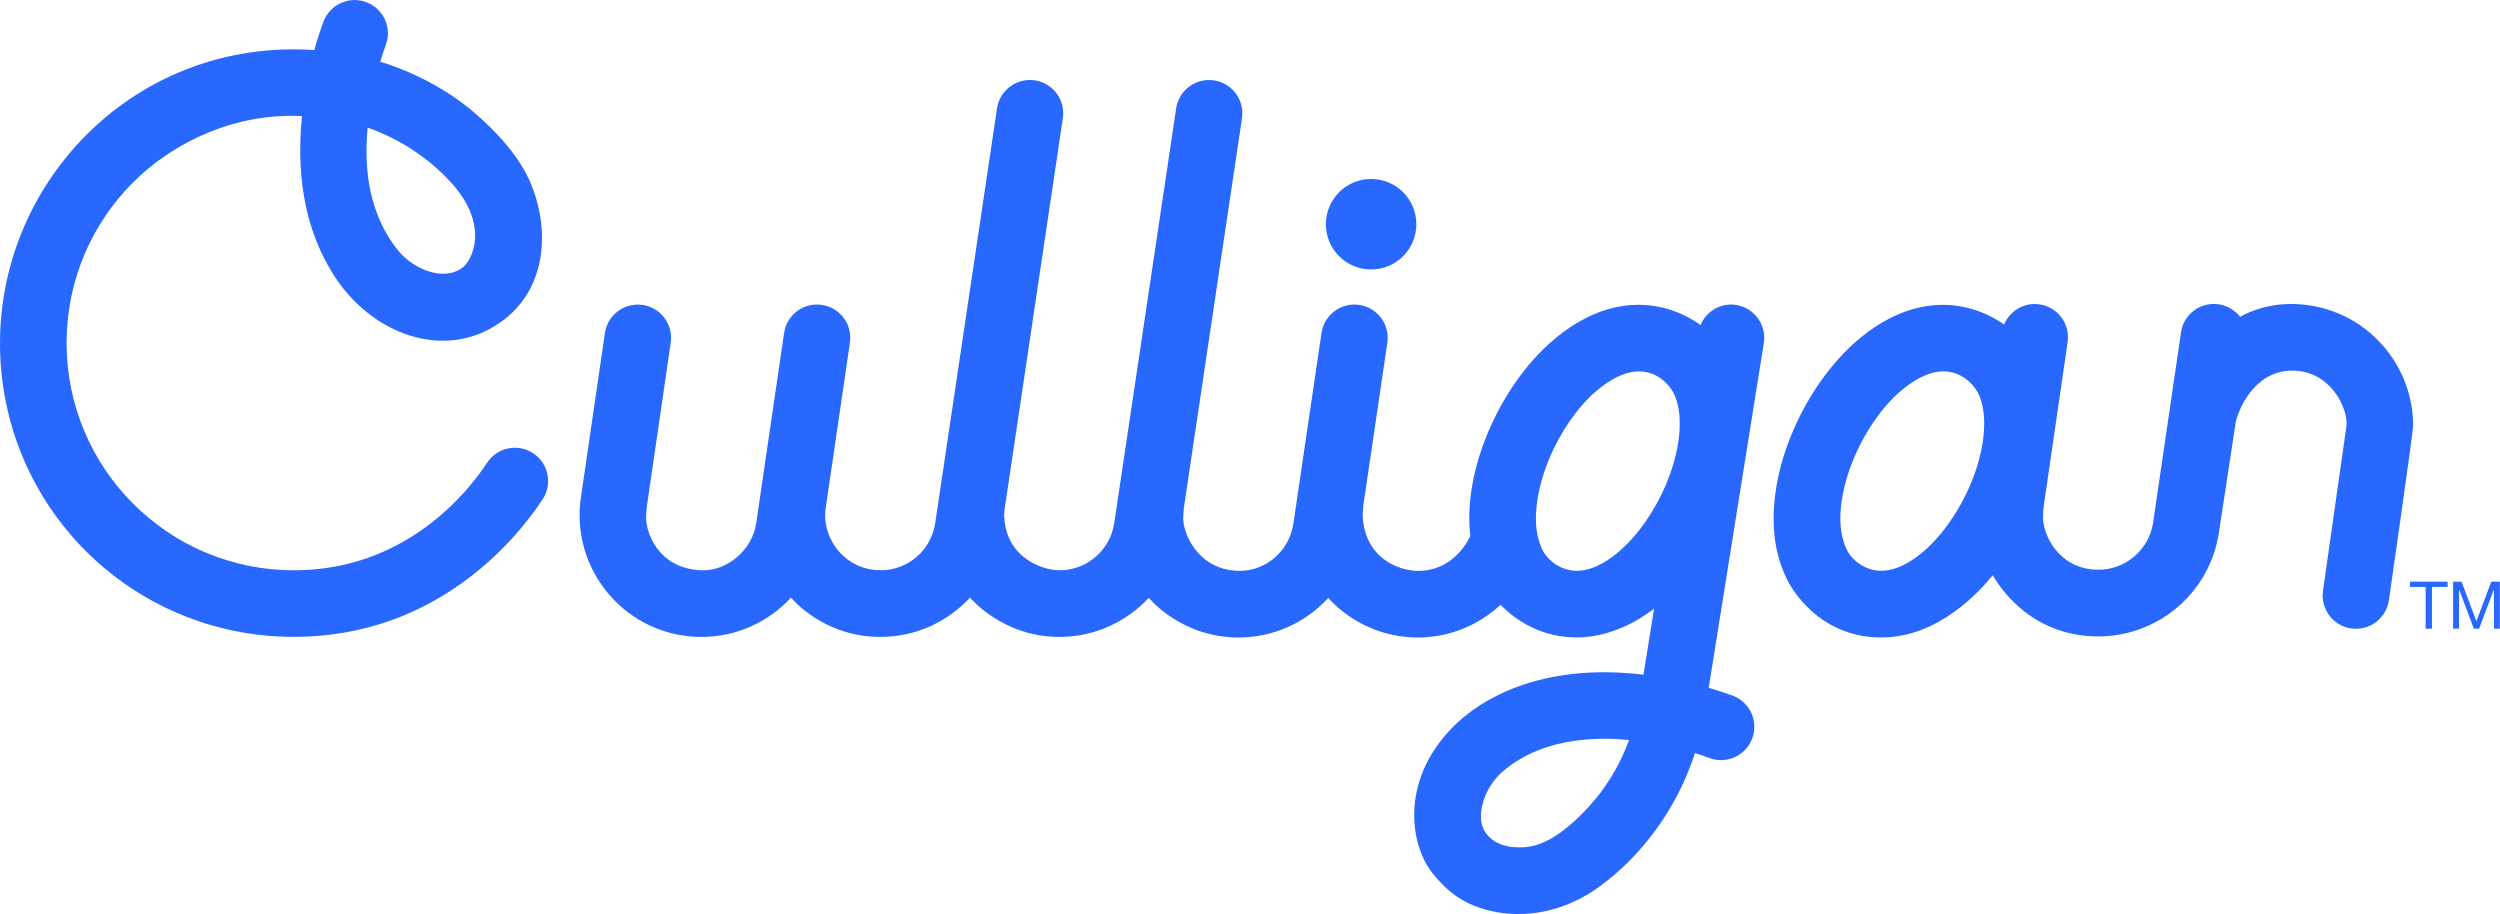 <svg width="547" height="200" viewBox="0 0 547 200" fill="none" xmlns="http://www.w3.org/2000/svg">
<g clip-path="url(#clip0_4_11209)">
<path d="M379.928 66.722C376.548 66.182 373.348 68.085 372.075 71.111C371.108 70.415 365.963 66.686 358.56 66.686C352.934 66.686 347.801 68.734 343.418 71.688C336.825 76.161 331.572 82.729 327.723 90.042C323.911 97.367 321.497 105.466 321.473 113.446C321.473 114.719 321.557 115.991 321.695 117.258C321.695 117.258 318.561 124.913 310.263 124.913C306.223 124.913 298.598 122.23 298.159 112.857C298.135 112.269 298.303 110.63 298.321 110.42L303.551 74.984C304.139 71.003 301.383 67.299 297.415 66.716C293.434 66.128 289.73 68.884 289.147 72.853L282.987 114.598C282.104 120.518 277.007 125.027 271.015 124.901C261.823 124.727 258.533 116.093 258.911 112.845C258.983 112.257 258.959 111.644 259.043 111.032C259.043 110.996 271.748 25.865 271.748 25.865C272.336 21.884 269.604 18.18 265.623 17.585C261.643 16.997 257.938 19.729 257.344 23.709L243.793 114.46C242.91 120.392 237.813 124.787 231.821 124.775C227.984 124.775 219.939 121.947 219.717 112.719C219.717 112.251 219.765 111.777 219.825 111.296L232.553 25.859C233.142 21.878 230.398 18.174 226.429 17.579C222.449 16.991 218.744 19.735 218.15 23.703L204.623 114.454C203.74 120.386 198.643 124.817 192.651 124.769C185.127 124.709 180.498 118.483 180.546 112.713C180.546 112.197 180.594 111.662 180.667 111.122L185.962 74.966C186.55 70.985 183.795 67.281 179.814 66.71C175.833 66.122 172.129 68.878 171.558 72.859L165.458 114.478C164.576 120.386 159.076 124.991 153.486 124.781C143.772 124.415 141.112 116.093 141.382 112.725C141.43 112.137 141.43 111.524 141.514 110.912L146.756 74.978C147.332 70.997 144.588 67.293 140.608 66.722C136.627 66.146 132.923 68.89 132.352 72.871L127.111 108.793C126.912 110.101 126.816 111.428 126.816 112.737C126.816 119.978 129.758 126.643 134.55 131.47C139.317 136.309 146.053 139.371 153.492 139.359C161.177 139.359 168.172 136.075 173.071 130.755C173.294 130.989 180.126 139.359 192.651 139.359C200.336 139.359 207.33 136.075 212.23 130.755C212.452 130.989 219.446 139.359 231.809 139.359C239.476 139.359 246.453 136.087 251.352 130.809C251.586 131.067 258.545 139.485 270.991 139.485C278.7 139.485 285.719 136.177 290.618 130.833C290.852 131.079 297.775 139.485 310.233 139.485C317.18 139.485 323.538 136.765 328.329 132.328C330.083 134.154 335.744 139.473 344.979 139.473C354.213 139.473 361.322 133.607 361.91 133.163L359.592 147.621C336.399 144.853 323.766 153.613 319.011 157.996C306.157 169.895 308.312 184.707 313.488 191.126C316.844 195.292 320.248 197.718 325.309 199.087C331.878 200.864 339.743 200.138 347.08 195.875C347.224 195.791 363.669 186.761 370.862 164.78C372.309 165.218 373.384 165.615 373.96 165.831C377.719 167.278 381.921 165.392 383.368 161.64C384.815 157.881 382.93 153.679 379.178 152.232C378.085 151.817 376.224 151.181 373.87 150.49L385.926 75.068C386.563 71.099 383.855 67.359 379.886 66.722L379.934 66.71L379.928 66.722ZM347.891 176.224C339.731 185.218 334.808 185.428 332.244 185.398C330.617 185.398 327.369 185.128 325.261 182.48C322.932 179.55 324.463 175.089 325.333 173.342C326.192 171.589 327.453 169.974 328.63 168.953C331.752 166.221 335.282 164.432 339.119 163.267C342.943 162.114 347.068 161.64 351.139 161.64C352.94 161.64 354.717 161.748 356.446 161.922C354.207 168.022 351.007 172.777 347.885 176.218H347.897L347.891 176.224ZM365.434 103.665C363.387 109.435 359.875 115.157 355.954 119.077C354.009 121.053 349.608 124.895 345.015 124.895C341.226 124.895 338.35 122.272 337.42 120.176C336.573 118.279 336.057 116.232 336.057 113.44C336.057 110.191 336.777 106.331 338.152 102.488C340.199 96.719 343.712 90.997 347.632 87.076C349.578 85.101 354.099 81.258 358.572 81.258C362.787 81.258 365.308 84.308 366.167 85.977C367.025 87.616 367.53 89.922 367.53 92.714C367.53 95.962 366.809 99.823 365.434 103.665Z" fill="#2968FE"></path>
<path d="M299.998 58.961C305.466 58.961 309.899 54.529 309.899 49.061C309.899 43.593 305.466 39.16 299.998 39.16C294.53 39.16 290.098 43.593 290.098 49.061C290.098 54.529 294.53 58.961 299.998 58.961Z" fill="#2968FE"></path>
<path d="M116.652 99.161C113.296 96.958 108.775 97.888 106.571 101.257C101.966 108.275 88.313 124.78 64.303 124.78C50.542 124.78 38.168 119.233 29.137 110.215C20.131 101.197 14.584 88.81 14.572 75.049C14.572 61.288 20.119 48.914 29.137 39.884C38.156 30.878 51.755 24.663 66.068 25.402C64.561 40.898 67.797 51.513 72.499 59.355C80.832 73.212 97.331 79.252 109.682 70.396C119.936 63.047 120.315 49.712 115.944 39.679C112.768 32.391 105.467 25.954 102.417 23.517C93.278 16.216 83.192 13.52 83.192 13.52C83.708 11.815 84.146 10.554 84.393 9.905C85.84 6.147 83.954 1.944 80.202 0.497C76.443 -0.95 72.24 0.935 70.793 4.688C70.313 5.937 69.569 8.116 68.77 10.95C29.906 8.368 0 39.271 0 75.061C0 110.851 28.783 139.346 64.285 139.346C95.452 139.346 112.912 118.098 118.736 109.242C120.939 105.886 120.008 101.365 116.64 99.161H116.652ZM80.436 27.942C80.862 28.086 90.727 31.118 98.778 40.022C107.22 49.37 103.323 57.115 101.06 58.67C96.503 61.792 90.168 58.352 87.521 55.29C84.873 52.228 83.048 48.625 81.835 44.801C79.493 37.398 80.304 29.533 80.436 27.942Z" fill="#2968FE"></path>
<path d="M520.251 74.4C515.484 69.561 508.747 66.511 501.308 66.511C494.824 66.511 490.585 69.087 490.123 69.315C489.006 67.892 487.379 66.865 485.458 66.583C481.477 65.995 477.773 68.751 477.202 72.731L471.102 114.351C470.22 120.259 465.122 124.654 459.13 124.654C450.196 124.654 446.684 116.458 447.026 112.598C447.074 112.009 447.074 111.397 447.158 110.785L452.4 74.851C452.976 70.87 450.232 67.165 446.251 66.595C442.883 66.103 439.743 68.006 438.494 71.008C437.576 70.36 432.454 66.697 425.153 66.697C419.528 66.697 414.394 68.745 410.011 71.698C403.419 76.171 398.165 82.74 394.317 90.053C390.504 97.378 388.09 105.477 388.066 113.456C388.066 118.002 388.889 122.559 390.996 126.761C393.08 130.952 399.534 139.478 411.602 139.478C424.307 139.478 433.301 129.175 436.021 125.855C437.173 127.866 443.982 139.244 459.118 139.244C472.327 139.244 483.548 129.577 485.5 116.5L489.09 92.953V92.881C489.516 89.903 493.143 81.203 501.308 81.095C510.032 80.975 513.779 89.476 513.412 93.151L508.279 129.199C507.679 133.18 510.41 136.896 514.391 137.497C518.372 138.097 522.088 135.365 522.689 131.384C522.689 131.384 527.996 94.466 527.996 93.157C527.996 85.916 525.054 79.251 520.263 74.424V74.412L520.251 74.4ZM432.046 103.658C429.999 109.428 426.486 115.15 422.566 119.07C420.62 121.046 416.219 124.888 411.626 124.888C407.838 124.888 404.962 122.264 404.031 120.169C403.185 118.272 402.668 116.224 402.668 113.432C402.668 110.184 403.389 106.324 404.764 102.481C406.811 96.711 410.323 90.989 414.244 87.069C416.189 85.094 420.71 81.251 425.183 81.251C429.398 81.251 431.92 84.301 432.778 85.97C433.637 87.609 434.141 89.915 434.141 92.707C434.141 95.955 433.421 99.815 432.046 103.658Z" fill="#2968FE"></path>
<path d="M527.305 128.418V127.266H535.536V128.418H532.108V137.557H530.733V128.418H527.305Z" fill="#2968FE"></path>
<path d="M538.587 127.266L541.836 135.917L545.096 127.266H546.969V137.557H545.672V128.995H545.648L542.436 137.557H541.271L538.059 128.995H538.035V137.557H536.738V127.266H538.612H538.587Z" fill="#2968FE"></path>
</g>
<defs>
<clipPath id="clip0_4_11209">
<rect width="546.967" height="200" fill="white"></rect>
</clipPath>
</defs>
</svg>
